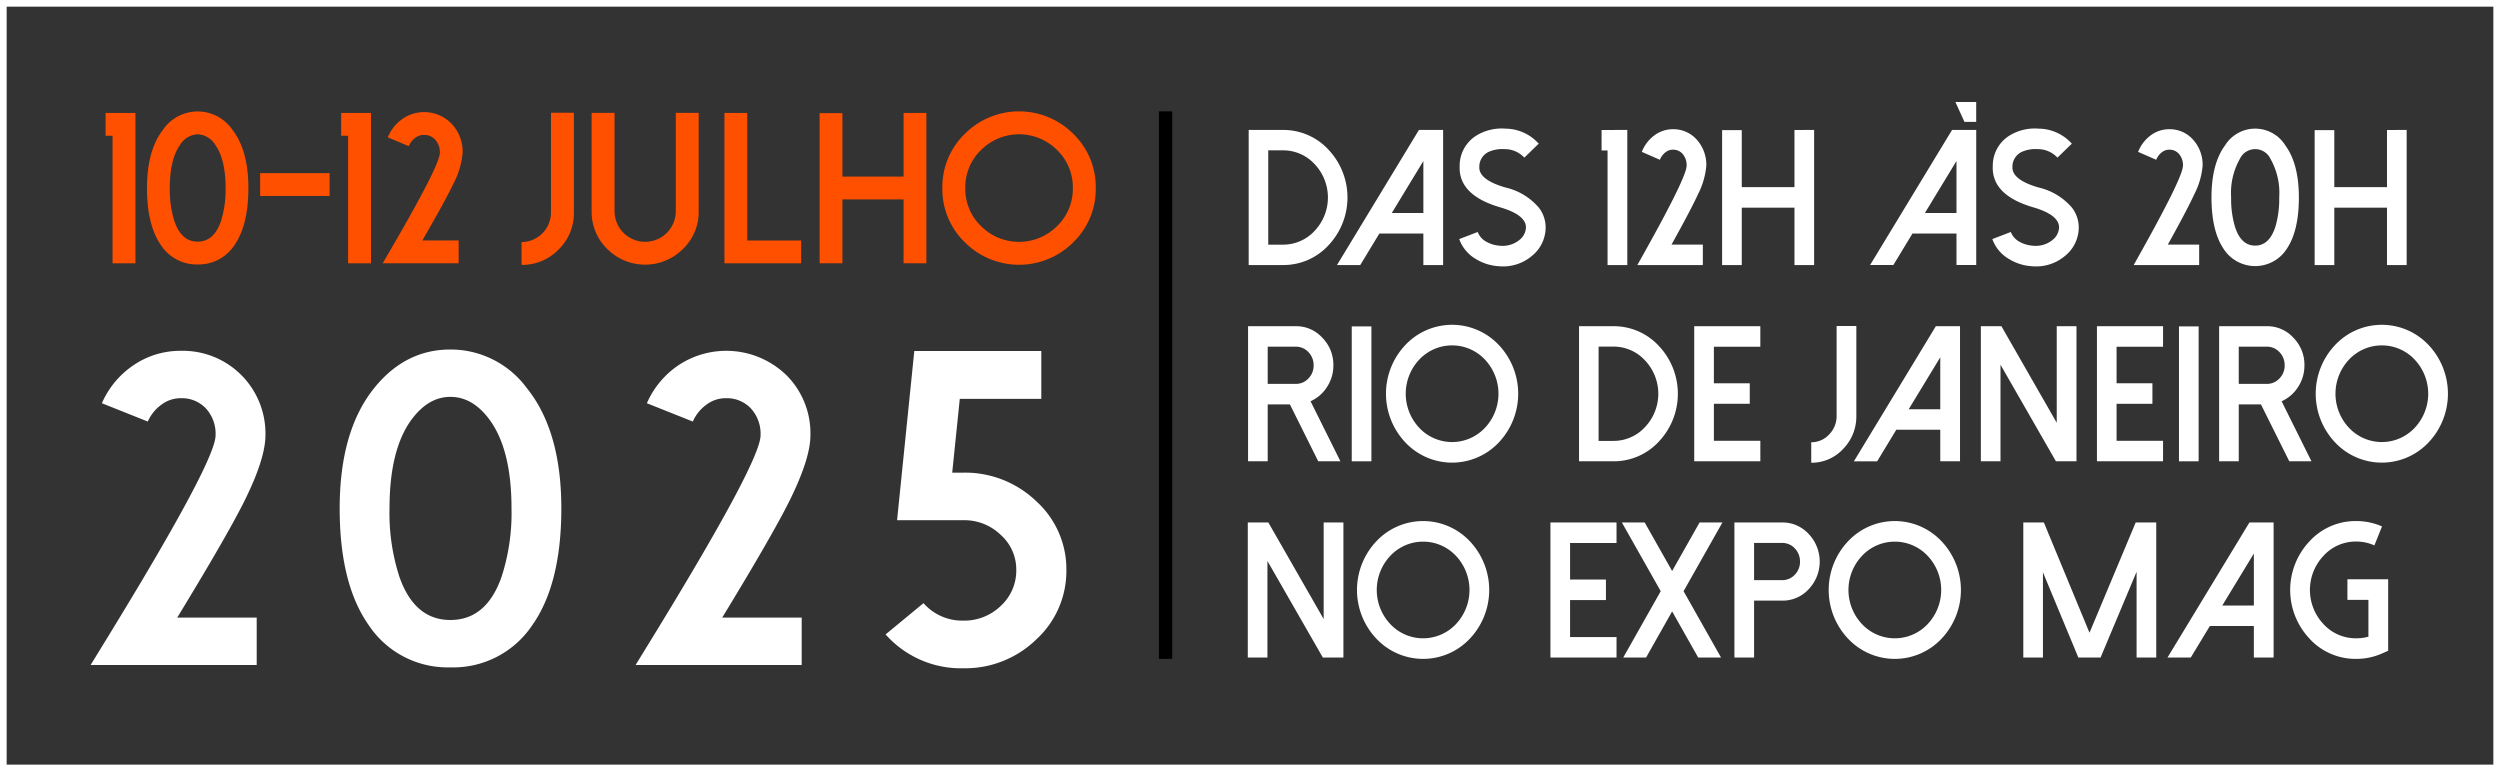 <svg id="Componente_2_1" data-name="Componente 2 – 1" xmlns="http://www.w3.org/2000/svg" width="376" height="116" viewBox="0 0 376 116">
  <rect x="0" y="0" width="376" height="116" fill="#333333" stroke="none"/>
  <g id="Grupo_1511" data-name="Grupo 1511" transform="translate(13.63 16.75)">
    <path id="Caminho_4400" data-name="Caminho 4400" d="M3.055.322V3.75H4.1V22.934H7.543V.322Z" transform="translate(-0.802 -0.085)" fill="#ff5000"/>
    <g id="Grupo_1454" data-name="Grupo 1454" transform="translate(0)">
      <g id="Grupo_1512" data-name="Grupo 1512">
        <path id="Caminho_4401" data-name="Caminho 4401" d="M13.521,20.011Q11.5,17.025,11.5,11.525q0-5.609,2.37-8.707a6.333,6.333,0,0,1,10.508,0q2.37,3.1,2.37,8.707,0,5.5-2.023,8.486a6.442,6.442,0,0,1-5.609,3.019,6.429,6.429,0,0,1-5.594-3.019M16.445,5.094q-1.517,2.165-1.517,6.431a15.645,15.645,0,0,0,.68,4.946Q16.65,19.6,19.115,19.6q2.481,0,3.524-3.129a15.645,15.645,0,0,0,.68-4.946q0-4.267-1.517-6.431A3.28,3.28,0,0,0,19.115,3.45a3.269,3.269,0,0,0-2.671,1.643" transform="translate(-3.021 -0.006)" fill="#ff5000"/>
        <rect id="Retângulo_819" data-name="Retângulo 819" width="10.445" height="3.429" transform="translate(25.497 9.291)" fill="#ff5000"/>
        <path id="Caminho_4402" data-name="Caminho 4402" d="M55.593.322V22.934H52.148V3.75H51.105V.322Z" transform="translate(-13.425 -0.085)" fill="#ff5000"/>
        <path id="Caminho_4403" data-name="Caminho 4403" d="M71,22.889H59.572l1.5-2.576q7.1-12.214,7.1-14.048A2.812,2.812,0,0,0,67.5,4.322a2.224,2.224,0,0,0-1.739-.742,2.117,2.117,0,0,0-1.312.458,2.947,2.947,0,0,0-.948,1.233l-3.16-1.327a6.335,6.335,0,0,1,2.2-2.766,5.723,5.723,0,0,1,7.4.727A6.1,6.1,0,0,1,71.6,6.265a12.372,12.372,0,0,1-1.453,4.773q-1.2,2.528-4.615,8.422H71Z" transform="translate(-15.649 -0.039)" fill="#ff5000"/>
        <path id="Caminho_4404" data-name="Caminho 4404" d="M95.774.279V15.29a7.581,7.581,0,0,1-2.307,5.563,7.58,7.58,0,0,1-5.562,2.307V19.731A4.452,4.452,0,0,0,92.33,15.29V.279Z" transform="translate(-23.092 -0.073)" fill="#ff5000"/>
        <path id="Caminho_4405" data-name="Caminho 4405" d="M104.555,20.78a7.751,7.751,0,0,1-2.354-5.689V.3h3.445v14.79a4.606,4.606,0,0,0,9.213,0V.3H118.3v14.79a7.728,7.728,0,0,1-2.37,5.689,8.051,8.051,0,0,1-11.378,0" transform="translate(-26.848 -0.079)" fill="#ff5000"/>
        <path id="Caminho_4406" data-name="Caminho 4406" d="M132.72.322V19.506h8.107v3.428H129.291V.322Z" transform="translate(-33.964 -0.085)" fill="#ff5000"/>
        <path id="Caminho_4407" data-name="Caminho 4407" d="M164.763.322V22.934h-3.428V13.327h-9.2v9.607h-3.429V.353h3.429V9.9h9.2V.322Z" transform="translate(-39.065 -0.085)" fill="#ff5000"/>
        <path id="Caminho_4408" data-name="Caminho 4408" d="M177.123,19.689a11.112,11.112,0,0,1-3.381-8.154,11.114,11.114,0,0,1,3.381-8.154,11.522,11.522,0,0,1,16.308,0,11.112,11.112,0,0,1,3.382,8.154,11.11,11.11,0,0,1-3.382,8.154,11.52,11.52,0,0,1-16.308,0m2.434-13.874a7.792,7.792,0,0,0-2.37,5.72,7.792,7.792,0,0,0,2.37,5.721,8.087,8.087,0,0,0,11.441,0,7.8,7.8,0,0,0,2.37-5.721A7.794,7.794,0,0,0,191,5.815a8.087,8.087,0,0,0-11.441,0" transform="translate(-45.642)" fill="#ff5000"/>
        <path id="Caminho_4439" data-name="Caminho 4439" d="M24.978,96.094H0l3.282-5.352q15.512-25.381,15.512-29.19a5.66,5.66,0,0,0-1.45-4.038,4.979,4.979,0,0,0-3.8-1.543,4.784,4.784,0,0,0-2.867.952A6.176,6.176,0,0,0,8.6,59.484L1.693,56.725a13.3,13.3,0,0,1,4.8-5.746,12.469,12.469,0,0,1,7.047-2.134A12.427,12.427,0,0,1,26.291,61.552q0,3.515-3.178,9.916-2.627,5.254-10.089,17.5H24.978Z" transform="translate(0 -12.831)" fill="#fff"/>
        <path id="Caminho_4440" data-name="Caminho 4440" d="M55.228,90.112q-4.423-6.206-4.422-17.632,0-11.655,5.182-18.091,4.665-5.811,11.47-5.812a14.229,14.229,0,0,1,11.5,5.812q5.182,6.437,5.183,18.091,0,11.427-4.422,17.632a14.288,14.288,0,0,1-12.264,6.271,14.255,14.255,0,0,1-12.23-6.271m6.391-31Q58.3,63.617,58.3,72.48a31.051,31.051,0,0,0,1.486,10.278q2.279,6.5,7.669,6.5,5.424,0,7.7-6.5A31.051,31.051,0,0,0,76.648,72.48q0-8.864-3.316-13.364Q70.809,55.7,67.458,55.7q-3.317,0-5.839,3.414" transform="translate(-13.347 -12.761)" fill="#fff"/>
        <path id="Caminho_4441" data-name="Caminho 4441" d="M136.148,96.094H111.17l3.282-5.352q15.512-25.381,15.512-29.19a5.66,5.66,0,0,0-1.45-4.038,4.979,4.979,0,0,0-3.8-1.543,4.784,4.784,0,0,0-2.867.952,6.176,6.176,0,0,0-2.073,2.561l-6.909-2.758a13.3,13.3,0,0,1,4.8-5.746,13,13,0,0,1,16.168,1.51,12.334,12.334,0,0,1,3.628,9.062q0,3.515-3.178,9.916-2.627,5.254-10.089,17.5h11.954Z" transform="translate(-29.204 -12.831)" fill="#fff"/>
        <path id="Caminho_4442" data-name="Caminho 4442" d="M162.163,91.508l5.7-4.7a7.769,7.769,0,0,0,6.012,2.627,7.886,7.886,0,0,0,5.631-2.233,7.212,7.212,0,0,0,2.314-5.385,6.986,6.986,0,0,0-2.348-5.286,7.875,7.875,0,0,0-5.632-2.2h-9.95l2.591-25.447h19.1V56.08H173.322l-1.14,11.1h1.658a15.444,15.444,0,0,1,10.986,4.3,13.765,13.765,0,0,1,4.526,10.344,13.936,13.936,0,0,1-4.526,10.441A15.334,15.334,0,0,1,173.875,96.6a15.146,15.146,0,0,1-11.712-5.089" transform="translate(-42.6 -12.843)" fill="#fff"/>
      </g>
    </g>
  </g>
  <g id="Retângulo_889" data-name="Retângulo 889" fill="none" stroke="#fff" stroke-width="1">
    <rect width="376" height="116" stroke="none"/>
    <rect x="0.5" y="0.5" width="375" height="115" fill="none"/>
  </g>
  <g id="Grupo_1513" data-name="Grupo 1513" transform="translate(187.667 15.342)">
    <path id="Caminho_4409" data-name="Caminho 4409" d="M1.029,153.732V133.415H6.15a9.208,9.208,0,0,1,6.892,2.981,10.474,10.474,0,0,1,0,14.354,9.209,9.209,0,0,1-6.892,2.982Zm2.942-3.067H6.15a6.427,6.427,0,0,0,4.808-2.087,7.292,7.292,0,0,0,0-10.009,6.427,6.427,0,0,0-4.808-2.087H3.971Z" transform="translate(-0.894 -129.212)" fill="#fff"/>
    <path id="Caminho_4410" data-name="Caminho 4410" d="M31.837,133.415v20.317h-2.97V148.99H22.249l-2.874,4.743h-3.5L28.2,133.415Zm-7.722,12.494h4.752v-7.823Z" transform="translate(-2.46 -129.212)" fill="#fff"/>
    <path id="Caminho_4411" data-name="Caminho 4411" d="M42.519,153.891a7.381,7.381,0,0,1-3.569-1.08,5.67,5.67,0,0,1-2.52-3.009l2.779-1.065a2.86,2.86,0,0,0,1.4,1.52,4.862,4.862,0,0,0,2.042.554,3.967,3.967,0,0,0,2.82-.867,2.525,2.525,0,0,0,.994-1.817q.083-1.945-3.909-3.109-6.251-1.833-6.06-6.2a5.336,5.336,0,0,1,2.519-4.586,7.282,7.282,0,0,1,4.386-1.037,6.786,6.786,0,0,1,4.985,2.258l-2.165,2.1a4.01,4.01,0,0,0-2.956-1.277,5.1,5.1,0,0,0-2.275.355,2.464,2.464,0,0,0-1.539,2.328q-.081,1.916,3.909,3.081a9.313,9.313,0,0,1,5.095,3.1,4.867,4.867,0,0,1,.967,3.137,5.511,5.511,0,0,1-2.1,4.09,6.7,6.7,0,0,1-4.44,1.547c-.127,0-.25-.005-.368-.014" transform="translate(-4.63 -129.188)" fill="#fff"/>
    <path id="Caminho_4412" data-name="Caminho 4412" d="M64.235,133.415v20.317H61.266V136.5h-.9v-3.081Z" transform="translate(-7.155 -129.212)" fill="#fff"/>
    <path id="Caminho_4413" data-name="Caminho 4413" d="M76.228,153.719H66.381l1.293-2.314q6.117-10.975,6.116-12.622a2.585,2.585,0,0,0-.572-1.746,1.879,1.879,0,0,0-1.5-.667,1.778,1.778,0,0,0-1.131.411,2.64,2.64,0,0,0-.817,1.107L67.048,136.7a5.655,5.655,0,0,1,1.894-2.485,4.613,4.613,0,0,1,2.778-.923,4.678,4.678,0,0,1,3.6,1.576,5.614,5.614,0,0,1,1.43,3.919,11.484,11.484,0,0,1-1.253,4.288q-1.036,2.272-3.978,7.567h4.713Z" transform="translate(-7.789 -129.199)" fill="#fff"/>
    <path id="Caminho_4414" data-name="Caminho 4414" d="M94.471,133.415v20.317H91.515V145.1H83.589v8.633H80.633V133.444h2.956v8.575h7.926v-8.6Z" transform="translate(-9.294 -129.212)" fill="#fff"/>
    <path id="Caminho_4415" data-name="Caminho 4415" d="M121.475,132.919v20.317h-2.969v-4.742h-6.62l-2.874,4.742h-3.5l12.327-20.317Zm-7.723,12.495h4.754V137.59Zm4.59-16.7L119.7,131.7h1.771v-2.981Z" transform="translate(-11.918 -128.717)" fill="#fff"/>
    <path id="Caminho_4416" data-name="Caminho 4416" d="M132.157,153.891a7.381,7.381,0,0,1-3.569-1.08,5.67,5.67,0,0,1-2.52-3.009l2.779-1.065a2.86,2.86,0,0,0,1.4,1.52,4.862,4.862,0,0,0,2.042.554,3.967,3.967,0,0,0,2.82-.867,2.525,2.525,0,0,0,.994-1.817q.083-1.945-3.909-3.109-6.251-1.833-6.06-6.2a5.336,5.336,0,0,1,2.519-4.586,7.282,7.282,0,0,1,4.386-1.037,6.786,6.786,0,0,1,4.985,2.258l-2.165,2.1a4.01,4.01,0,0,0-2.956-1.277,5.1,5.1,0,0,0-2.275.355,2.464,2.464,0,0,0-1.539,2.328q-.081,1.916,3.909,3.081a9.313,9.313,0,0,1,5.095,3.1,4.867,4.867,0,0,1,.967,3.137,5.511,5.511,0,0,1-2.1,4.09,6.7,6.7,0,0,1-4.44,1.547c-.127,0-.25-.005-.368-.014" transform="translate(-14.088 -129.188)" fill="#fff"/>
    <path id="Caminho_4417" data-name="Caminho 4417" d="M159.684,153.719h-9.847l1.293-2.314q6.117-10.975,6.116-12.622a2.585,2.585,0,0,0-.572-1.746,1.879,1.879,0,0,0-1.5-.667,1.778,1.778,0,0,0-1.131.411,2.64,2.64,0,0,0-.817,1.107L150.5,136.7a5.655,5.655,0,0,1,1.894-2.485,4.613,4.613,0,0,1,2.778-.923,4.678,4.678,0,0,1,3.6,1.576,5.614,5.614,0,0,1,1.43,3.919,11.484,11.484,0,0,1-1.253,4.288q-1.036,2.272-3.978,7.567h4.713Z" transform="translate(-16.596 -129.199)" fill="#fff"/>
    <path id="Caminho_4418" data-name="Caminho 4418" d="M164.66,151.153q-1.743-2.683-1.743-7.625,0-5.039,2.043-7.823a5.338,5.338,0,0,1,9.057,0q2.042,2.784,2.043,7.823,0,4.942-1.743,7.625a5.654,5.654,0,0,1-9.657,0m2.52-13.4a10.409,10.409,0,0,0-1.308,5.778,14.607,14.607,0,0,0,.586,4.444q.9,2.811,3.023,2.811t3.038-2.811a14.638,14.638,0,0,0,.585-4.444,10.418,10.418,0,0,0-1.307-5.778,2.543,2.543,0,0,0-4.617,0" transform="translate(-17.976 -129.189)" fill="#fff"/>
    <path id="Caminho_4419" data-name="Caminho 4419" d="M194.1,133.415v20.317h-2.956V145.1h-7.926v8.633h-2.956V133.444h2.956v8.575h7.926v-8.6Z" transform="translate(-19.806 -129.212)" fill="#fff"/>
    <path id="Caminho_4420" data-name="Caminho 4420" d="M14.814,186.732H11.478L7.215,178.17H3.878v8.562H.923V166.415H8.114a5.289,5.289,0,0,1,3.977,1.732,5.764,5.764,0,0,1,1.662,4.16,5.843,5.843,0,0,1-.967,3.266A5.627,5.627,0,0,1,10.32,177.7Zm-6.7-11.643a2.533,2.533,0,0,0,1.893-.823,2.728,2.728,0,0,0,.776-1.96,2.792,2.792,0,0,0-.776-1.988,2.531,2.531,0,0,0-1.893-.824H3.878v5.594Z" transform="translate(-0.882 -132.695)" fill="#fff"/>
    <rect id="Retângulo_820" data-name="Retângulo 820" width="2.956" height="20.289" transform="translate(15.635 33.749)" fill="#fff"/>
    <path id="Caminho_4421" data-name="Caminho 4421" d="M27.027,183.868a10.664,10.664,0,0,1,0-14.652,9.647,9.647,0,0,1,14.056,0,10.666,10.666,0,0,1,0,14.652,9.649,9.649,0,0,1-14.056,0m2.1-12.466a7.487,7.487,0,0,0,0,10.279,6.771,6.771,0,0,0,9.86,0,7.484,7.484,0,0,0,0-10.279,6.771,6.771,0,0,0-9.86,0" transform="translate(-3.328 -132.669)" fill="#fff"/>
    <path id="Caminho_4422" data-name="Caminho 4422" d="M56.575,186.732V166.415H61.7a9.208,9.208,0,0,1,6.892,2.981,10.474,10.474,0,0,1,0,14.354,9.209,9.209,0,0,1-6.892,2.982Zm2.942-3.067H61.7a6.427,6.427,0,0,0,4.808-2.087,7.292,7.292,0,0,0,0-10.009,6.427,6.427,0,0,0-4.808-2.087H59.517Z" transform="translate(-6.755 -132.695)" fill="#fff"/>
    <path id="Caminho_4423" data-name="Caminho 4423" d="M85.886,166.415V169.5H78.9V175h5.395v3.081H78.9v5.566h6.988v3.081H75.944V166.415Z" transform="translate(-8.799 -132.695)" fill="#fff"/>
    <path id="Caminho_4424" data-name="Caminho 4424" d="M102.4,166.383v13.488a6.958,6.958,0,0,1-1.989,5,6.4,6.4,0,0,1-4.794,2.073v-3.081a3.578,3.578,0,0,0,2.7-1.179,3.916,3.916,0,0,0,1.117-2.811V166.383Z" transform="translate(-10.874 -132.692)" fill="#fff"/>
    <path id="Caminho_4425" data-name="Caminho 4425" d="M118.75,166.415v20.317h-2.97V181.99h-6.618l-2.874,4.743h-3.5l12.325-20.317Zm-7.722,12.494h4.752v-7.823Z" transform="translate(-11.63 -132.695)" fill="#fff"/>
    <path id="Caminho_4426" data-name="Caminho 4426" d="M138.518,166.415v20.317h-3.092l-8.335-14.525v14.525h-2.955V166.415h3.091l8.322,14.525V166.415Z" transform="translate(-13.883 -132.695)" fill="#fff"/>
    <path id="Caminho_4427" data-name="Caminho 4427" d="M153.6,166.415V169.5H146.61V175H152v3.081H146.61v5.566H153.6v3.081h-9.942V166.415Z" transform="translate(-15.944 -132.695)" fill="#fff"/>
    <rect id="Retângulo_821" data-name="Retângulo 821" width="2.956" height="20.289" transform="translate(140.051 33.749)" fill="#fff"/>
    <path id="Caminho_4428" data-name="Caminho 4428" d="M178.087,186.732h-3.336l-4.263-8.562h-3.336v8.562H164.2V166.415h7.191a5.289,5.289,0,0,1,3.977,1.732,5.764,5.764,0,0,1,1.662,4.16,5.843,5.843,0,0,1-.967,3.266,5.627,5.627,0,0,1-2.465,2.129Zm-6.7-11.643a2.533,2.533,0,0,0,1.893-.823,2.728,2.728,0,0,0,.776-1.96,2.792,2.792,0,0,0-.776-1.988,2.53,2.53,0,0,0-1.893-.824h-4.235v5.594Z" transform="translate(-18.111 -132.695)" fill="#fff"/>
    <path id="Caminho_4429" data-name="Caminho 4429" d="M183.357,183.868a10.664,10.664,0,0,1,0-14.652,9.647,9.647,0,0,1,14.056,0,10.666,10.666,0,0,1,0,14.652,9.649,9.649,0,0,1-14.056,0m2.1-12.466a7.486,7.486,0,0,0,0,10.279,6.771,6.771,0,0,0,9.86,0,7.484,7.484,0,0,0,0-10.279,6.771,6.771,0,0,0-9.86,0" transform="translate(-19.825 -132.669)" fill="#fff"/>
    <path id="Caminho_4430" data-name="Caminho 4430" d="M15.259,199.415v20.317H12.167L3.832,205.208v14.525H.877V199.415H3.968l8.322,14.525V199.415Z" transform="translate(-0.877 -136.177)" fill="#fff"/>
    <path id="Caminho_4431" data-name="Caminho 4431" d="M22.155,216.868a10.664,10.664,0,0,1,0-14.652,9.647,9.647,0,0,1,14.056,0,10.666,10.666,0,0,1,0,14.652,9.649,9.649,0,0,1-14.056,0m2.1-12.466a7.487,7.487,0,0,0,0,10.279,6.771,6.771,0,0,0,9.86,0,7.484,7.484,0,0,0,0-10.279,6.771,6.771,0,0,0-9.86,0" transform="translate(-2.815 -136.152)" fill="#fff"/>
    <path id="Caminho_4432" data-name="Caminho 4432" d="M61.706,199.415V202.5H54.718V208h5.395v3.081H54.718v5.566h6.988v3.081H51.764V199.415Z" transform="translate(-6.247 -136.177)" fill="#fff"/>
    <path id="Caminho_4433" data-name="Caminho 4433" d="M78.9,199.415l-5.843,10.336,5.638,9.982H75.259l-3.923-6.943-3.922,6.943H63.982l5.639-9.982-5.843-10.336H67.21l4.126,7.3,4.127-7.3Z" transform="translate(-7.515 -136.177)" fill="#fff"/>
    <path id="Caminho_4434" data-name="Caminho 4434" d="M85.659,219.732H82.7V199.415h7.191a5.291,5.291,0,0,1,3.978,1.732,6.022,6.022,0,0,1,0,8.306,5.313,5.313,0,0,1-3.978,1.717H85.659Zm0-11.643h4.235a2.535,2.535,0,0,0,1.895-.823,2.731,2.731,0,0,0,.776-1.96,2.8,2.8,0,0,0-.776-1.988,2.533,2.533,0,0,0-1.895-.824H85.659Z" transform="translate(-9.512 -136.177)" fill="#fff"/>
    <path id="Caminho_4435" data-name="Caminho 4435" d="M101.469,216.868a10.664,10.664,0,0,1,0-14.652,9.647,9.647,0,0,1,14.056,0,10.666,10.666,0,0,1,0,14.652,9.649,9.649,0,0,1-14.056,0m2.1-12.466a7.487,7.487,0,0,0,0,10.279,6.771,6.771,0,0,0,9.86,0,7.484,7.484,0,0,0,0-10.279,6.771,6.771,0,0,0-9.86,0" transform="translate(-11.185 -136.152)" fill="#fff"/>
    <path id="Caminho_4436" data-name="Caminho 4436" d="M151.27,199.415v20.317h-2.956V206.827l-5.42,12.906h-3.337l-5.326-12.821v12.821h-2.955V199.415h3.092L141.231,216l6.947-16.584Z" transform="translate(-14.638 -136.177)" fill="#fff"/>
    <path id="Caminho_4437" data-name="Caminho 4437" d="M171.479,199.415v20.317h-2.97V214.99H161.89l-2.874,4.743h-3.5l12.326-20.317Zm-7.722,12.494h4.752v-7.823Z" transform="translate(-17.196 -136.177)" fill="#fff"/>
    <path id="Caminho_4438" data-name="Caminho 4438" d="M179.063,216.867a10.664,10.664,0,0,1,0-14.652,9.386,9.386,0,0,1,7.027-3.038,9.5,9.5,0,0,1,3.869.809l-1.145,2.853a6.631,6.631,0,0,0-2.724-.581,6.563,6.563,0,0,0-4.929,2.143,7.487,7.487,0,0,0,0,10.279,6.58,6.58,0,0,0,4.929,2.131,6.9,6.9,0,0,0,1.825-.242v-5.538h-3.159v-3.095h6.129v10.747l-.9.4a9.542,9.542,0,0,1-3.9.823,9.386,9.386,0,0,1-7.027-3.038" transform="translate(-19.372 -136.152)" fill="#fff"/>
  </g>
  <line id="Linha_15" data-name="Linha 15" y2="82.345" transform="translate(175.3 16.75)" fill="none" stroke="#000" stroke-width="2"/>
</svg>
